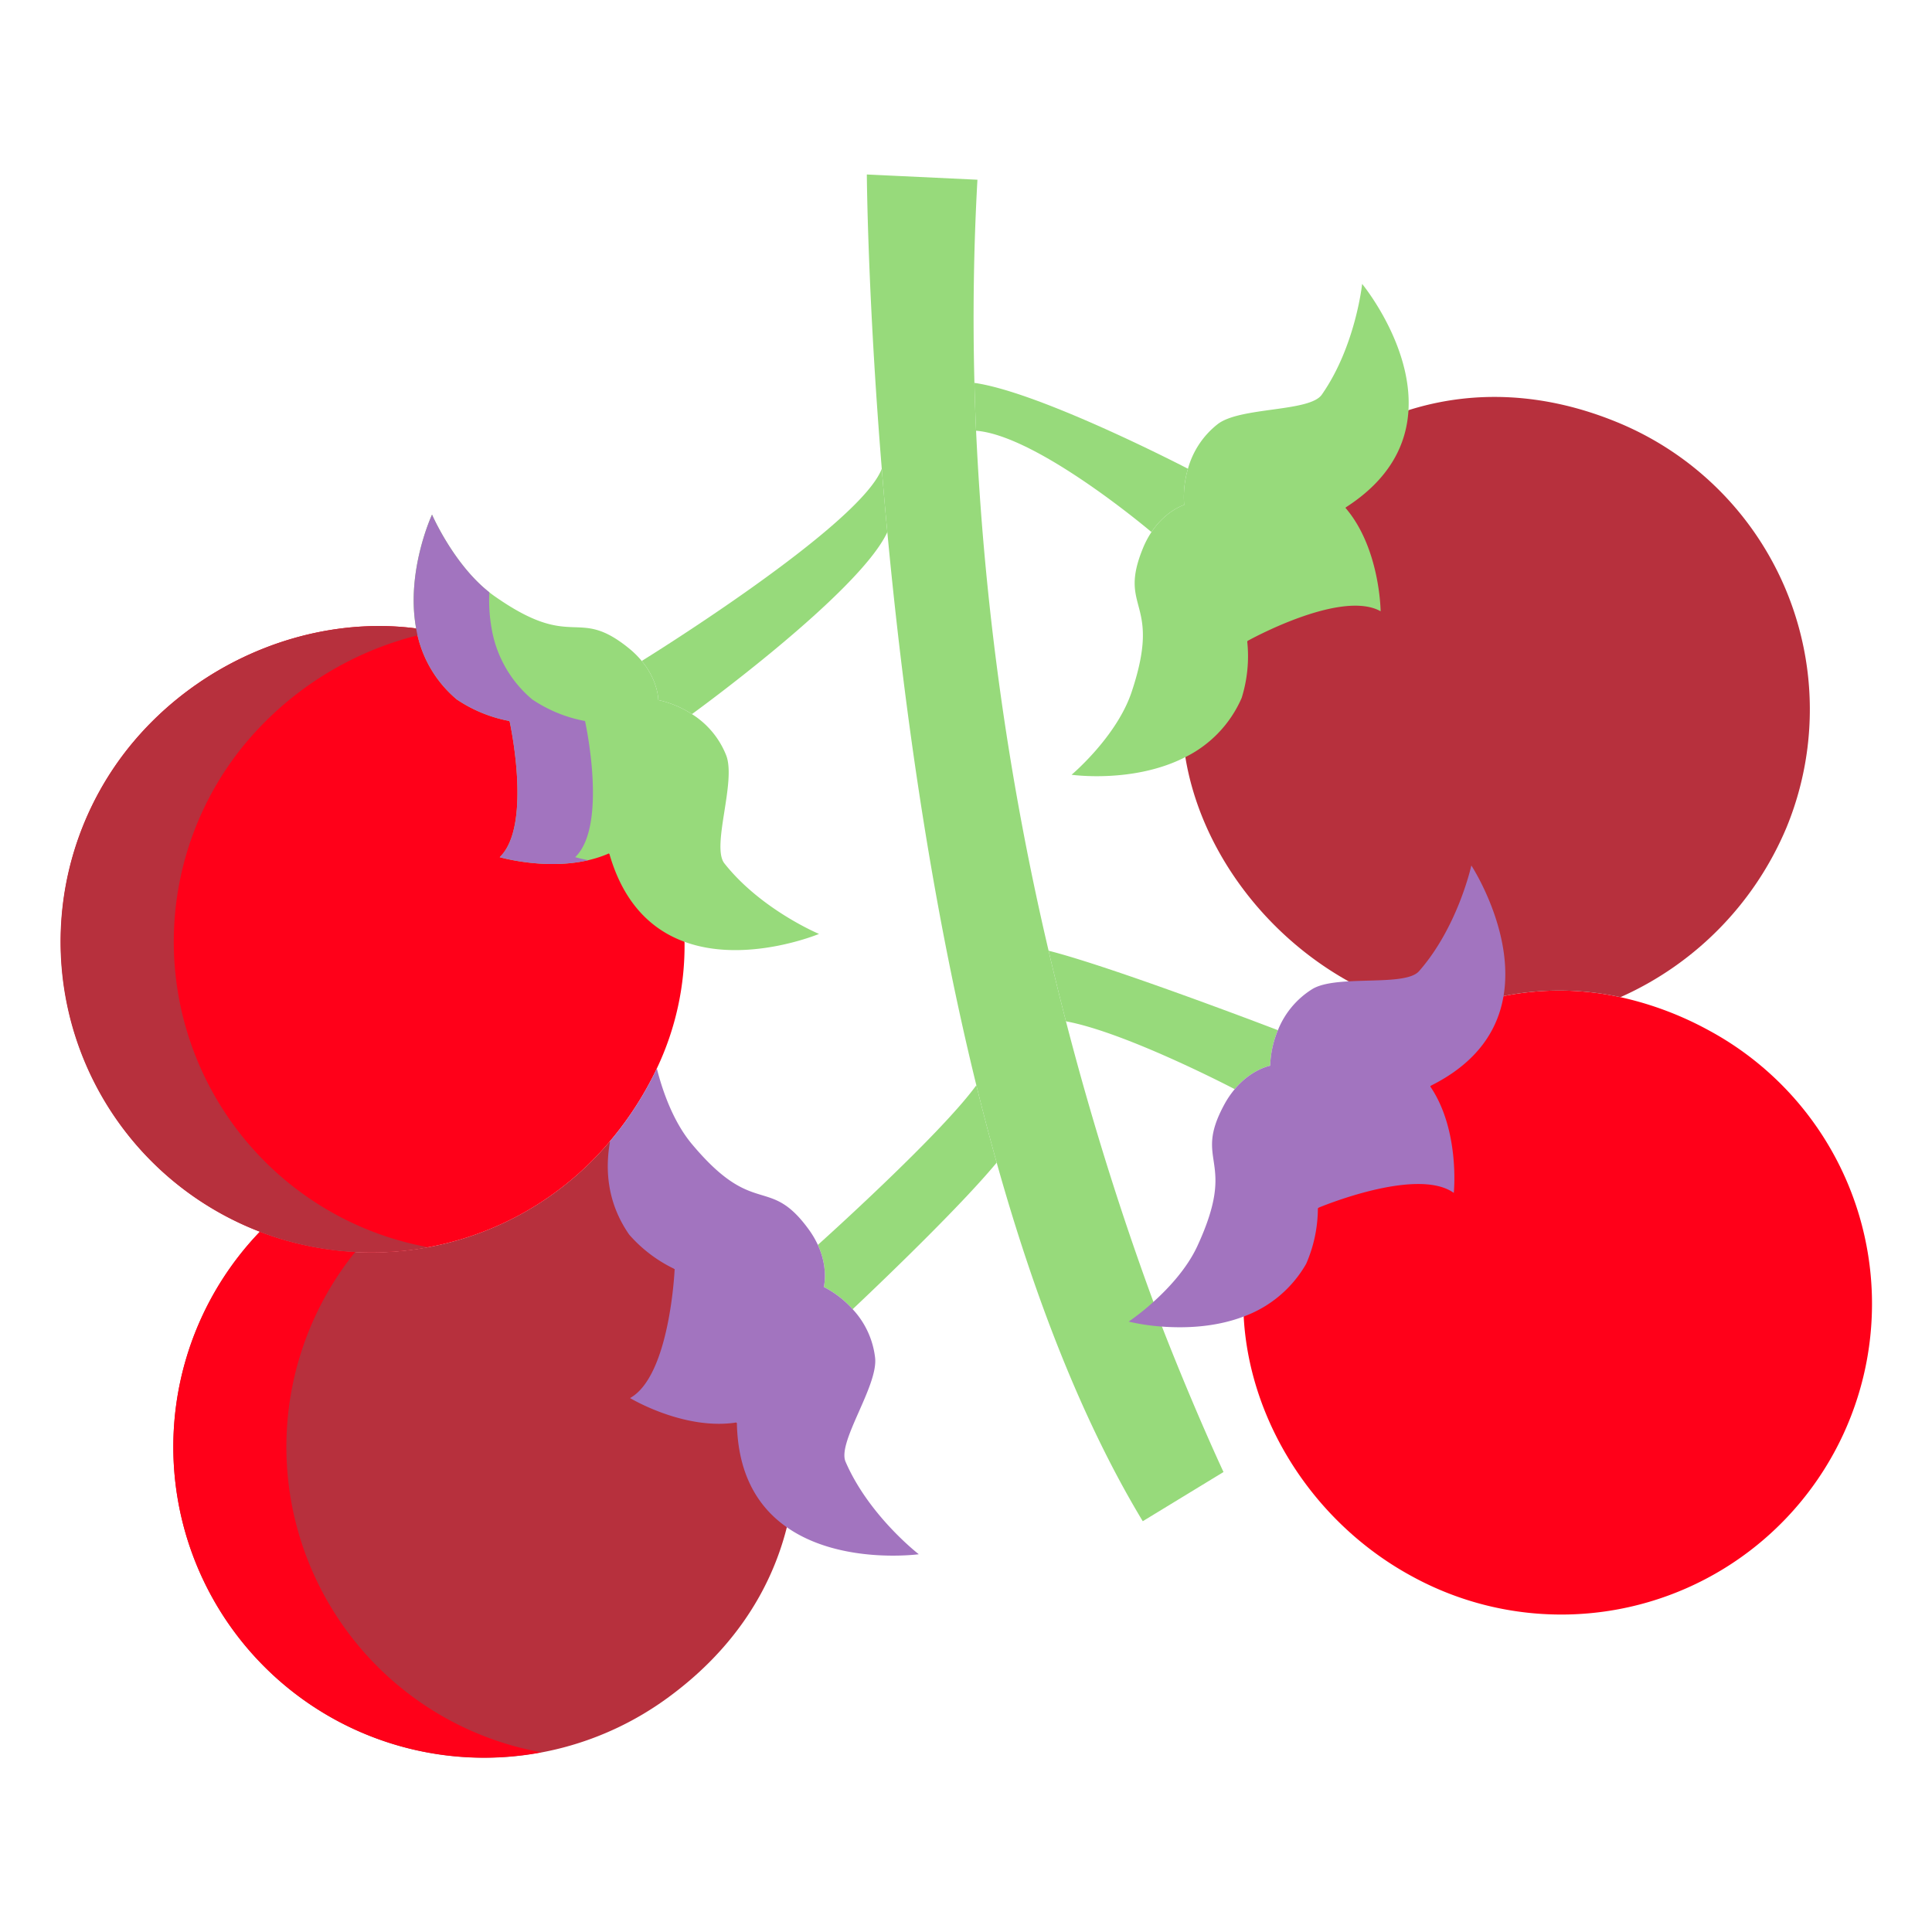 <svg xmlns="http://www.w3.org/2000/svg" xmlns:xlink="http://www.w3.org/1999/xlink" xmlns:svgjs="http://svgjs.com/svgjs" width="512" height="512" x="0" y="0" viewBox="0 0 512 512" style="enable-background:new 0 0 512 512" xml:space="preserve" class=""><g><path d="m195.28 376.95-16.49-40.64-17.11-33.9-.01-.01a82.528 82.528 0 0 1 -92.81 24.03 82.376 82.376 0 0 0 108.04 123.54c16.21-11.8 27.08-27.21 31.62-45.22v-.01z" fill="#B7303D" data-original="#de3c44" class=""></path><path d="m91.71 431.92a82.247 82.247 0 0 1 2.431-100.141 82.307 82.307 0 0 1 -25.281-5.349 82.344 82.344 0 0 0 74.589 137.948 82.168 82.168 0 0 1 -51.739-32.458z" fill="#FF0019" data-original="#b7303d" class=""></path><path d="m452.93 273.1a88.32 88.32 0 0 0 -23.5-8.84 75.732 75.732 0 0 0 -30.98-.29l-19.48 23.86-29.71 32.29h-.01l-19.66 28.77c1.47 27.62 18.44 54.65 44.56 68.83a82.343 82.343 0 1 0 78.78-144.62z" fill="#FF0019" data-original="#e75163" class=""></path><path d="m428.41 111.83c-18.56-7.59-37.41-8.73-55.15-3.13l-16.74 25.84-26 35.36-16.39 30.74c3.96 24.14 20.6 46.81 43.27 59.43l41.05 3.9a75.732 75.732 0 0 1 30.98.29 85.3 85.3 0 0 0 44.06-45.08 82.254 82.254 0 0 0 -45.08-107.35z" fill="#B7303D" data-original="#de3c44" class=""></path><path d="m307.93 351.56-2.26-6.54v-.01c-7.19-19.51-15.52-44.72-23.18-74.35q-2.355-9.09-4.6-18.71a754.422 754.422 0 0 1 -19.22-137.8q-.285-6.3-.44-12.68c-.44-17.52-.23-35.51.8-53.84l-29.31-1.39s.2 31.81 3.96 77.98v.01c.44 5.4.92 11.01 1.47 16.78v.01c4.06 43.3 11.17 96.11 23.59 146.57v.01q2.55 10.335 5.39 20.51c9.83 35.05 22.47 68.12 38.71 95.03l21.4-13.04s-7.53-16.03-16.31-38.54z" fill="#97DA7B" data-original="#739937" class=""></path><path d="m161.45 226.13-26.41-35.05-24.76-24.54c-27.47-3.58-57.17 8.17-75.89 31.23a82.386 82.386 0 0 0 127.28 104.63c.29-.33.57-.66.84-1a89.019 89.019 0 0 0 11.56-18.25 75.821 75.821 0 0 0 7.34-33.56z" fill="#FF0019" data-original="#e75163" class=""></path><g fill="#4A6D24"><path d="m258.74 287.6q2.55 10.335 5.39 20.51c-11.33 13.67-38.17 38.84-38.17 38.84a26.7 26.7 0 0 0 -7.65-5.89s1.31-4.86-1.57-11.15c.5-.44 32.48-29.16 42-42.31z" fill="#97DA7B" data-original="#4a6d24" class=""></path><path d="m338.66 273.01a26.611 26.611 0 0 0 -2.05 9.42s-4.96.9-9.4 6.21c-.44-.23-28.76-15.03-44.72-17.98q-2.355-9.09-4.6-18.71c17.22 4.36 60.77 21.06 60.77 21.06z" fill="#97DA7B" data-original="#4a6d24" class=""></path><path d="m314.82 124.22a26.678 26.678 0 0 0 -1 9.59s-4.82 1.43-8.67 7.19c-.46-.39-30.27-25.6-46.48-26.85q-.285-6.3-.44-12.68c17.62 2.49 56.59 22.75 56.59 22.75z" fill="#97DA7B" data-original="#4a6d24" class=""></path><path d="m235.15 141.01v.01c-7.45 16.12-51.78 48.23-51.78 48.23a26.8 26.8 0 0 0 -8.91-3.73c0-.09-.02-5.08-4.39-10.36.89-.55 57.79-35.77 63.61-50.93.44 5.4.92 11.01 1.47 16.78z" fill="#97DA7B" data-original="#4a6d24" class=""></path></g><path d="m195.28 376.95c-13.95 2.24-28.31-6.45-28.31-6.45 10.62-5.9 11.82-34.19 11.82-34.19a37.245 37.245 0 0 1 -12.06-9.14c-5.72-8.25-6.45-16.98-5.05-24.76l-.01-.01c.29-.33.57-.66.84-1a89.019 89.019 0 0 0 11.56-18.25c1.34 5.34 4.13 13.88 9.3 20.05 16.62 19.85 20.31 8.04 30.9 22.54a24.169 24.169 0 0 1 2.47 4.17c2.88 6.29 1.57 11.15 1.57 11.15a26.7 26.7 0 0 1 7.65 5.89 22.63 22.63 0 0 1 5.95 12.86c.84 7.47-10.08 22.36-7.83 27.56 6.2 14.35 19.41 24.52 19.41 24.52s-20.7 2.83-34.97-7.15c-7.37-5.14-13.02-13.69-13.24-27.79z" fill="#A274BF" data-original="#436f1e" class=""></path><path d="m378.97 287.83c8.01 11.63 6.3 28.3 6.3 28.3-9.9-7.06-36.01 3.99-36.01 3.99h-.01a37.018 37.018 0 0 1 -3.1 14.8 31.5 31.5 0 0 1 -16.56 13.97c-7.64 2.91-15.73 3.11-21.66 2.67a55.784 55.784 0 0 1 -8.82-1.32 66.749 66.749 0 0 0 6.56-5.22v-.01c4.02-3.62 8.9-8.85 11.66-14.83 10.84-23.5-1.43-21.77 7.16-37.54a24.47 24.47 0 0 1 2.72-4c4.44-5.31 9.4-6.21 9.4-6.21a26.611 26.611 0 0 1 2.05-9.42 22.762 22.762 0 0 1 9.09-10.88c2.19-1.35 5.75-1.84 9.65-2.06 7.48-.43 16.19.11 18.65-2.69 10.33-11.75 13.87-28.02 13.87-28.02s11.44 17.46 8.53 34.61c-1.5 8.85-6.81 17.61-19.48 23.86z" fill="#A274BF" data-original="#436f1e" class=""></path><path d="m356.52 134.54c9.23 10.69 9.36 27.45 9.36 27.45-10.61-5.93-35.36 7.91-35.36 7.91a37.089 37.089 0 0 1 -1.46 15.04 31.491 31.491 0 0 1 -14.93 15.7c-13.73 7.04-30.15 4.68-30.15 4.68s11.94-10.04 15.91-21.93c8.2-24.55-3.81-21.49 3-38.1a24.172 24.172 0 0 1 2.26-4.29c3.85-5.76 8.67-7.19 8.67-7.19a26.678 26.678 0 0 1 1-9.59 22.733 22.733 0 0 1 7.85-11.8c5.92-4.64 24.36-3.18 27.61-7.82 8.97-12.8 10.7-29.36 10.7-29.36s13.29 16.1 12.28 33.46c-.51 8.96-4.84 18.25-16.74 25.84z" fill="#97DA7B" data-original="#739937" class=""></path><path d="m135.04 191.08a37.259 37.259 0 0 1 -14-5.73 31.405 31.405 0 0 1 -10.76-18.81c-2.78-15.15 4.21-30.16 4.21-30.16s6.19 14.3 16.45 21.53c21.18 14.92 21.7 2.55 35.67 13.85a24.319 24.319 0 0 1 3.46 3.4c4.37 5.28 4.39 10.27 4.39 10.36a26.8 26.8 0 0 1 8.91 3.73 22.8 22.8 0 0 1 9.07 10.9c2.73 7-3.99 24.2-.47 28.65 9.69 12.27 25.08 18.7 25.08 18.7s-19.28 8.05-35.64 2.09c-8.44-3.08-16.11-9.89-19.96-23.46-12.91 5.73-29.02 1.03-29.02 1.03 8.75-8.43 2.61-36.08 2.61-36.08z" fill="#97DA7B" data-original="#739937" class=""></path><path d="m98.86 326.43a82.335 82.335 0 0 1 -34.47-128.66 87.053 87.053 0 0 1 47.451-29.682l-1.561-1.548c-27.47-3.58-57.17 8.17-75.89 31.23a82.327 82.327 0 0 0 79.027 132.746 82.023 82.023 0 0 1 -14.557-4.086z" fill="#B7303D" data-original="#bf4358" class=""></path><path d="m152.43 227.16c8.75-8.43 2.61-36.08 2.61-36.08a37.259 37.259 0 0 1 -14-5.73 31.405 31.405 0 0 1 -10.76-18.81 42.669 42.669 0 0 1 -.6-9.577c-9.5-7.459-15.186-20.583-15.186-20.583s-6.99 15.01-4.21 30.16a31.405 31.405 0 0 0 10.76 18.81 37.259 37.259 0 0 0 14 5.73s6.14 27.65-2.61 36.08c0 0 11.927 3.474 23.48.8-2.173-.418-3.484-.8-3.484-.8z" fill="#A274BF" data-original="#5d772c" class=""></path></g></svg>